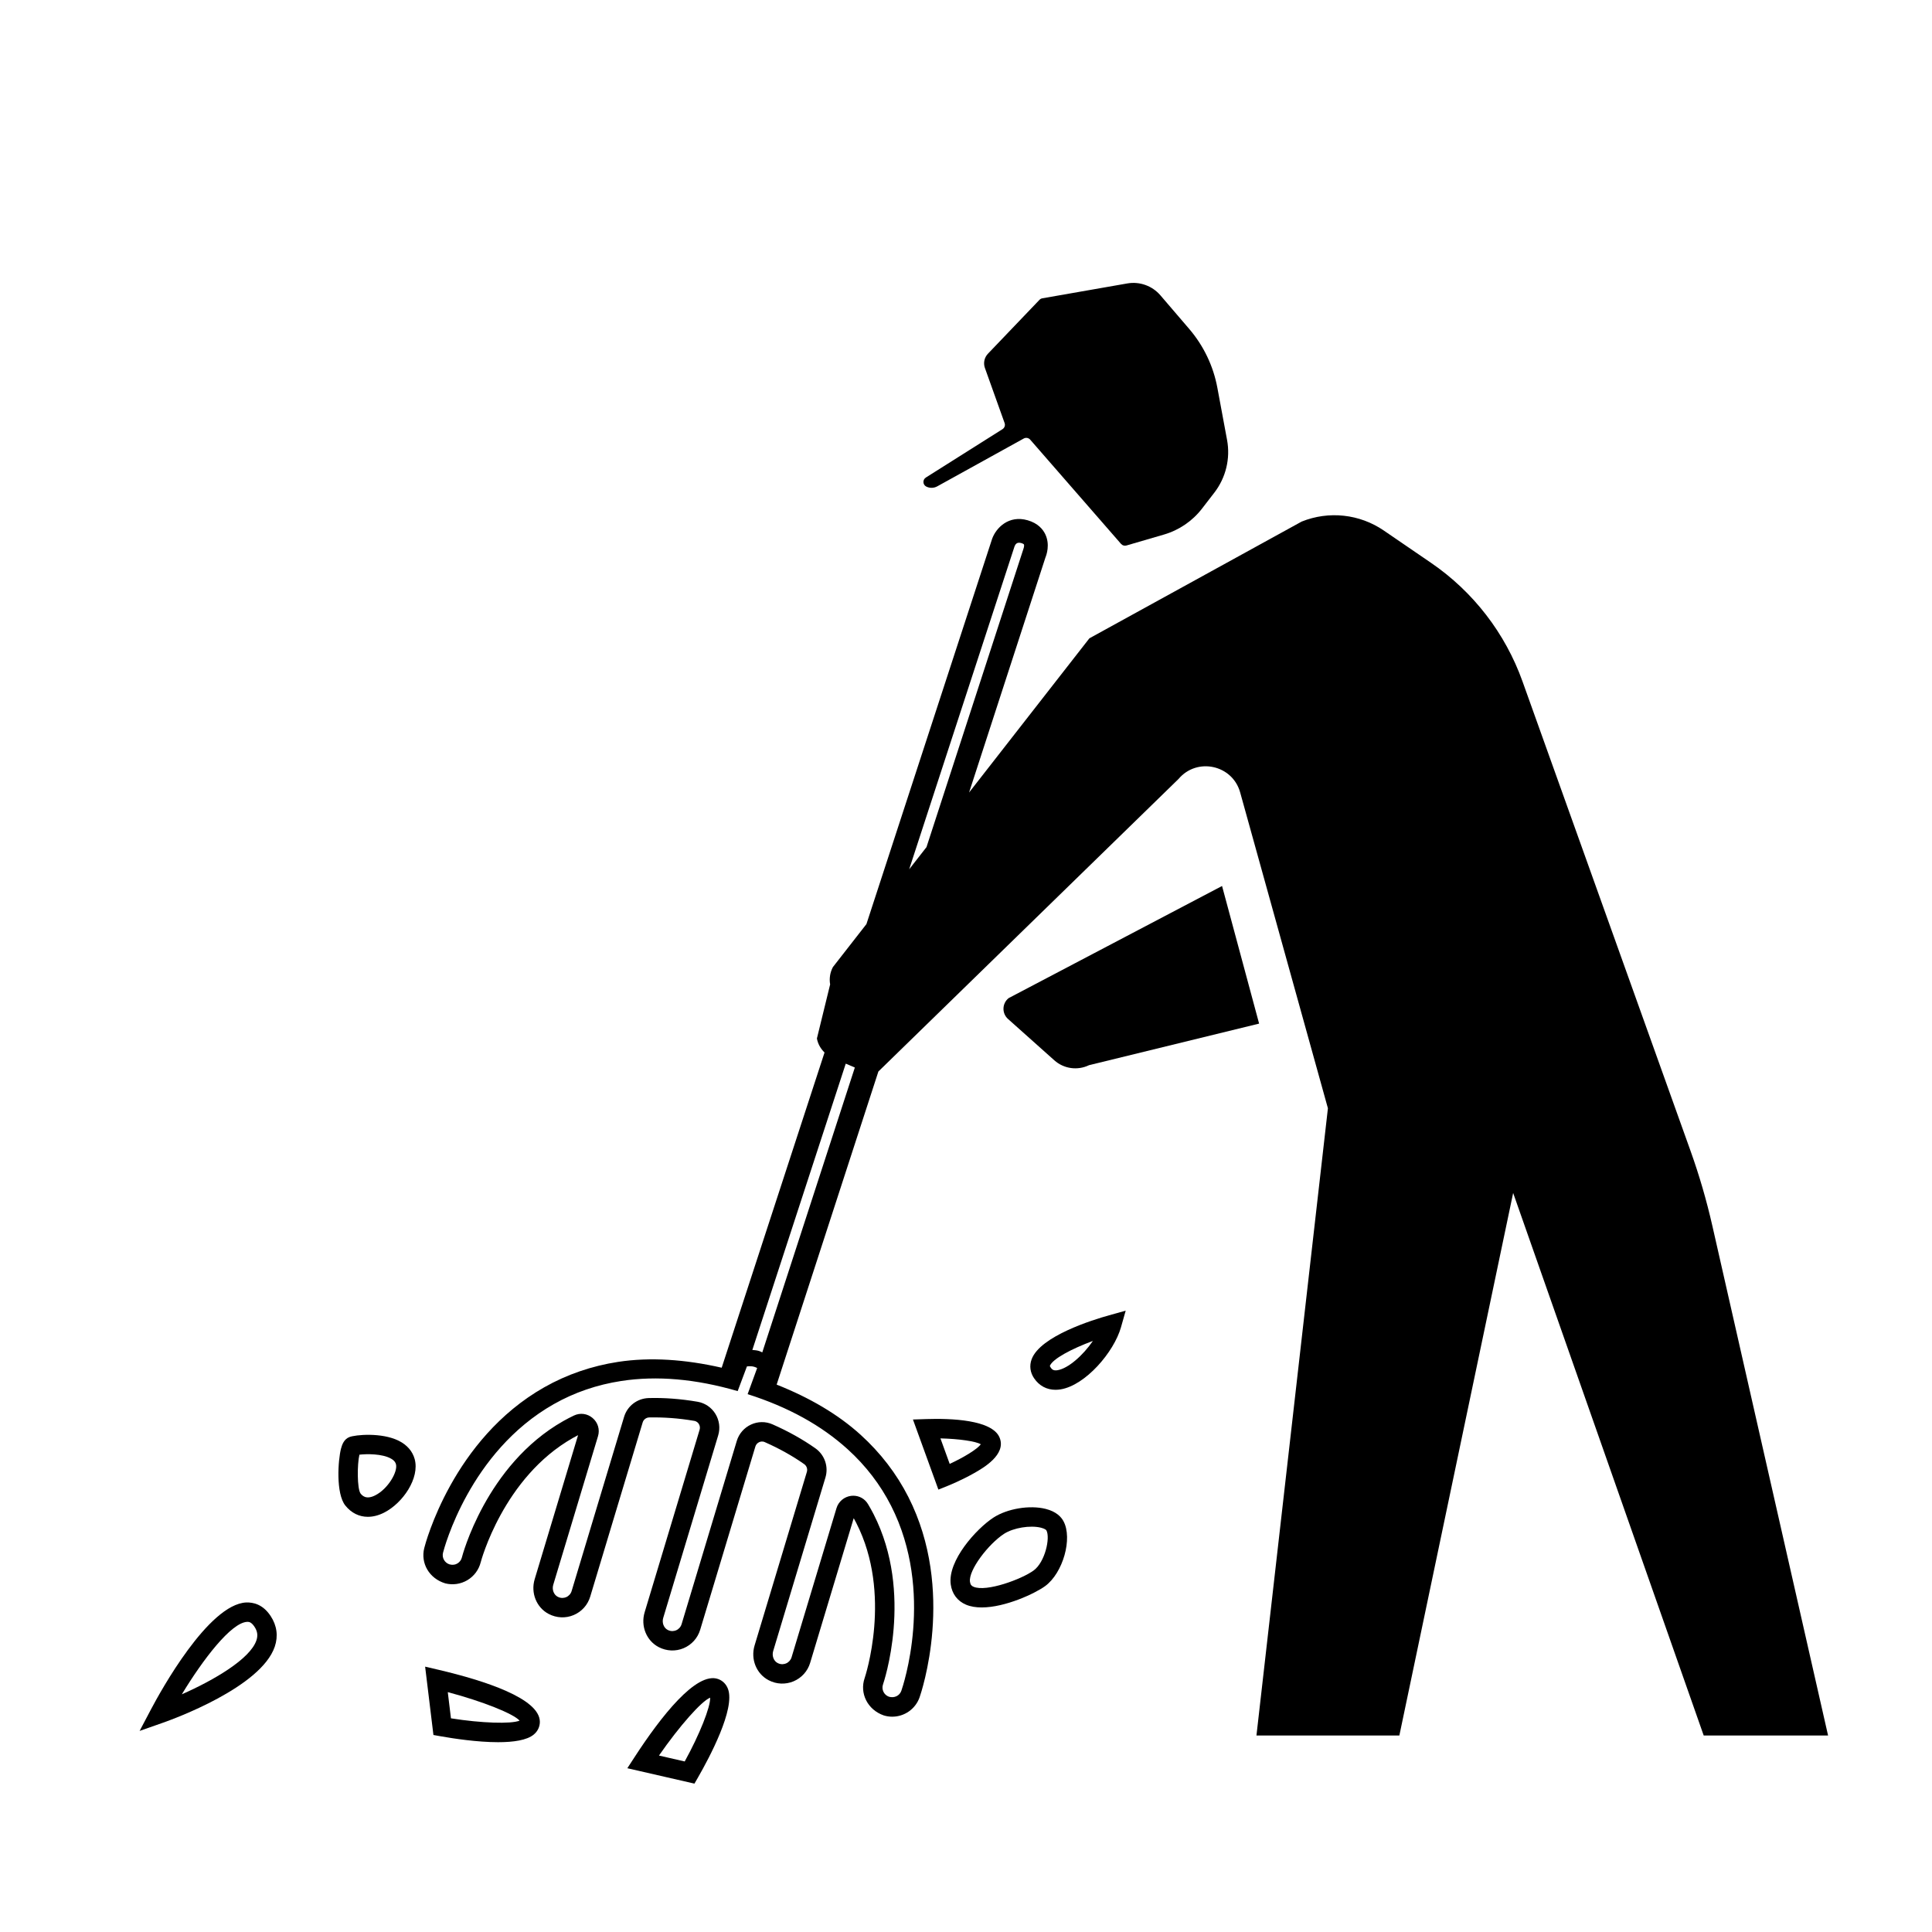 <?xml version="1.0" encoding="UTF-8"?>
<!-- Uploaded to: ICON Repo, www.iconrepo.com, Generator: ICON Repo Mixer Tools -->
<svg fill="#000000" width="800px" height="800px" version="1.1" viewBox="144 144 512 512" xmlns="http://www.w3.org/2000/svg">
 <g>
  <path d="m597.79 468.85c-1.527-6.723-3.457-13.348-5.777-19.84l-44.539-124.44c-4.566-12.766-13.051-23.758-24.242-31.414l-12.512-8.559c-6.402-4.383-14.574-5.273-21.77-2.371l-56.254 30.938-31.883 40.863 20.258-62.344c0.223-0.535 1.27-3.348-0.074-6.129-0.594-1.238-1.891-2.883-4.656-3.676-5.074-1.457-8.387 2.066-9.41 4.891l-33.32 102.13-8.887 11.391c-0.746 1.406-1.004 3.023-0.73 4.59l-3.504 14.324c0.25 1.449 0.996 2.723 2.019 3.723l-27.254 83.531c-9.684-2.207-18.91-2.844-27.441-1.547-7.004 1.078-13.59 3.34-19.578 6.734-24.258 13.742-31.512 41.426-31.805 42.602-1.012 4.012 1.293 8.078 5.586 9.367 1.988 0.492 4.07 0.195 5.84-0.852 1.77-1.059 3.027-2.742 3.531-4.734 0.055-0.227 5.977-22.496 24.453-32.961 0.445-0.254 0.898-0.496 1.352-0.734l-11.496 38.164c-1.094 3.641 0.465 7.519 3.711 9.219 2.078 1.082 4.481 1.195 6.609 0.297 2.129-0.895 3.731-2.676 4.394-4.887l13.902-46.164c0.23-0.766 0.926-1.301 1.73-1.324 3.793-0.074 7.812 0.195 11.957 0.91 0.676 0.117 1.043 0.566 1.203 0.82 0.281 0.457 0.355 1.012 0.203 1.52l-14.57 48.379c-1.098 3.641 0.461 7.523 3.711 9.227 2.074 1.082 4.484 1.195 6.609 0.297 2.129-0.895 3.731-2.676 4.398-4.887l14.625-48.559c0.152-0.512 0.52-0.934 1.008-1.156 0.277-0.129 0.828-0.297 1.457-0.023 3.856 1.699 7.379 3.664 10.469 5.844 0.66 0.461 0.945 1.293 0.715 2.055l-13.852 45.984c-1.102 3.644 0.461 7.523 3.707 9.219 2.066 1.094 4.481 1.191 6.609 0.301 2.129-0.895 3.738-2.676 4.402-4.887l11.547-38.348c0.234 0.422 0.465 0.852 0.688 1.285 9.629 18.844 2.293 40.855 2.219 41.066-1.402 4.012 0.723 8.418 5.062 9.922 0.742 0.227 1.496 0.336 2.234 0.336 3.195 0 6.156-1.996 7.266-5.164 0.398-1.145 9.633-28.25-2.992-53.078-3.125-6.144-7.363-11.672-12.652-16.469-6.027-5.465-13.57-9.848-22.246-13.293l26.961-82.977 79.527-77.512c4.894-5.82 14.312-3.773 16.348 3.555l23.254 83.707-18.938 166.21h37.871l30.156-143.77 50.496 143.77h32.961zm-217.65 74.184c11.645 22.895 3.094 47.988 2.723 49.043-0.457 1.305-1.836 1.992-3.281 1.574-1.332-0.469-2.039-1.934-1.574-3.266 0.082-0.234 8.246-24.082-2.492-45.105-0.473-0.922-0.969-1.82-1.5-2.695-0.836-1.391-2.289-2.203-3.883-2.203-0.195 0-0.395 0.012-0.594 0.035-1.816 0.23-3.328 1.504-3.856 3.246l-11.91 39.535c-0.223 0.738-0.758 1.332-1.469 1.629-0.418 0.172-1.266 0.398-2.234-0.113-1.047-0.547-1.547-1.914-1.168-3.18l13.848-45.984c0.867-2.887-0.207-5.996-2.676-7.742-3.371-2.375-7.191-4.512-11.363-6.348-1.816-0.797-3.887-0.777-5.68 0.059-1.824 0.836-3.199 2.422-3.777 4.34l-14.625 48.559c-0.223 0.738-0.754 1.332-1.465 1.633-0.422 0.172-1.27 0.395-2.231-0.113-1.051-0.551-1.555-1.918-1.172-3.184l14.57-48.379c0.578-1.922 0.301-4-0.754-5.707-1.043-1.691-2.758-2.856-4.703-3.188-4.484-0.773-8.875-1.094-12.984-0.98-3.019 0.094-5.633 2.09-6.5 4.973l-13.902 46.164c-0.223 0.738-0.754 1.332-1.465 1.633-0.418 0.172-1.266 0.395-2.231-0.113-1.051-0.551-1.555-1.918-1.172-3.184l11.855-39.359c0.531-1.77-0.012-3.617-1.418-4.816-1.406-1.207-3.316-1.453-4.977-0.66-0.941 0.453-1.871 0.93-2.781 1.445-20.57 11.656-26.844 35.938-26.902 36.172-0.168 0.668-0.59 1.23-1.18 1.578-0.59 0.355-1.277 0.453-2.062 0.25-1.32-0.398-2.086-1.758-1.75-3.09 0.277-1.082 6.988-26.715 29.355-39.383 5.445-3.09 11.441-5.144 17.883-6.137 9.434-1.449 19.742-0.547 30.848 2.684l2.453-6.543c0.645-0.07 1.336-0.082 1.938 0.105 0.301 0.09 0.543 0.203 0.773 0.32l-2.527 6.926c10.797 3.434 19.547 8.285 26.527 14.613 4.785 4.34 8.645 9.375 11.484 14.957zm-34.129-40.637c-0.289-0.121-0.516-0.27-0.844-0.371-0.598-0.184-1.199-0.23-1.789-0.273l24.754-75.875 2.41 1.027zm38.926-128.02 27.918-85.562c0.215-0.578 0.656-1.227 1.762-0.906 0.523 0.148 0.707 0.32 0.734 0.367 0.098 0.188 0.035 0.738-0.152 1.238l-25.668 78.977z"/>
  <path d="m432.59 426.29 45.086-11.023-9.82-36.469-56.547 29.707c-1.766 1.391-1.848 4.039-0.172 5.535l12.262 10.949c2.519 2.254 6.148 2.766 9.191 1.301z"/>
  <path d="m389.48 272.95c0.914 0.457 2 0.434 2.894-0.059l22.93-12.68c0.566-0.312 1.277-0.188 1.707 0.301l24.082 27.633c0.352 0.406 0.91 0.566 1.426 0.418l9.957-2.906c3.992-1.164 7.516-3.566 10.059-6.856l3.269-4.234c3.066-3.969 4.297-9.059 3.379-13.988l-2.57-13.824c-1.07-5.758-3.644-11.133-7.457-15.582l-7.633-8.906c-2.168-2.527-5.508-3.727-8.785-3.152l-22.512 3.941c-0.289 0.051-0.555 0.191-0.758 0.406l-13.648 14.27c-0.965 1.008-1.277 2.473-0.809 3.785l5.219 14.59c0.219 0.609-0.016 1.285-0.562 1.629l-20.305 12.816c-0.91 0.574-0.844 1.922 0.117 2.398z"/>
  <path d="m209.24 568.67c-10.031 0.488-22.734 23.609-25.18 28.242l-3.059 5.797 6.184-2.168c2.648-0.93 26-9.387 29.637-20.176 0.941-2.785 0.562-5.586-1.094-8.094-2.066-3.141-4.633-3.656-6.488-3.602zm2.711 10.047c-1.668 4.945-11.293 10.555-19.766 14.297 5.606-9.25 13.055-19 17.305-19.207 0.043-0.004 0.09-0.004 0.145-0.004 0.379 0 1.027 0.117 1.805 1.301 0.793 1.195 0.949 2.309 0.512 3.613z"/>
  <path d="m334.29 588.95c-5.801-2.023-15.191 10.051-22.031 20.562l-2.008 3.086 17.785 4.078 0.949-1.648c3.043-5.293 9.906-18.164 7.945-23.434-0.473-1.277-1.41-2.215-2.641-2.644zm-8.832 21.855-6.824-1.566c5.469-7.887 11.309-14.453 13.566-15.34 0.098 2.477-2.801 9.746-6.742 16.906z"/>
  <path d="m260.25 586.52-3.586-0.84 2.199 18.109 1.871 0.336c3.473 0.613 9.758 1.574 15.273 1.574 4.031 0 7.656-0.512 9.469-2.047 1.039-0.875 1.602-2.078 1.59-3.379-0.055-6.172-14.613-10.883-26.816-13.754zm3.258 12.852-0.84-6.941c9.273 2.465 17.434 5.731 19.035 7.559-2.297 0.922-10.121 0.668-18.195-0.617z"/>
  <path d="m408.92 525.02c-1.922-4.812-13-5.16-19.441-4.953l-3.539 0.117 6.742 18.574 2.465-0.988c0.148-0.059 3.676-1.477 7.066-3.41 2.328-1.328 8.504-4.848 6.707-9.34zm-15.691 0.168c4.949 0.117 9.453 0.777 10.695 1.566-0.879 1.23-4.336 3.387-8.246 5.191z"/>
  <path d="m249.67 525.82c-4.531-2.258-11.504-1.613-13.102-0.973-1.379 0.555-1.898 1.914-2.191 3.035-0.809 3.078-1.398 11.93 1.141 15.098 1.578 1.977 3.668 2.992 5.969 2.992 1.383 0 2.84-0.367 4.309-1.113 4.961-2.523 9.477-9.125 8.098-14.188-0.574-2.082-2.031-3.762-4.223-4.852zm-6.211 14.453c-2.488 1.266-3.492 0.035-3.922-0.496-0.906-1.324-0.898-7.699-0.289-10.27 1.91-0.23 6.031-0.277 8.367 1.039 0.965 0.543 1.211 1.102 1.316 1.48 0.543 2.008-2.109 6.535-5.473 8.246z"/>
  <path d="m421.14 543.88c-4.246-1.082-10.215-0.082-13.883 2.309-4.523 2.957-12.168 11.406-11.301 17.703 0.344 2.5 1.777 4.402 4.039 5.359 1.227 0.523 2.648 0.738 4.168 0.738 6.254 0 14.168-3.719 16.809-5.656 4.746-3.484 7.336-12.652 4.852-17.215-0.586-1.094-1.879-2.527-4.684-3.238zm-3.207 16.305c-3.152 2.312-12.527 5.777-15.93 4.328-0.504-0.211-0.84-0.512-0.953-1.324-0.426-3.094 4.887-9.996 9.016-12.699 2.469-1.609 6.965-2.348 9.816-1.629 0.992 0.25 1.367 0.59 1.426 0.703 1.07 1.977-0.367 8.414-3.375 10.621z"/>
  <path d="m417.39 504.23c-0.625 1.703-0.395 3.488 0.656 5.027 1.359 1.996 3.34 3.051 5.676 3.051 0.434 0 0.879-0.035 1.34-0.109 6.582-1.062 14.141-9.871 16.008-16.453l1.25-4.41-4.414 1.234c-4.246 1.18-18.262 5.508-20.516 11.66zm6.848 2.891c-1.078 0.168-1.539-0.164-2.023-1.121 0.684-1.863 5.746-4.543 11.414-6.641-2.637 3.856-6.566 7.312-9.391 7.762z"/>
 </g>
</svg>